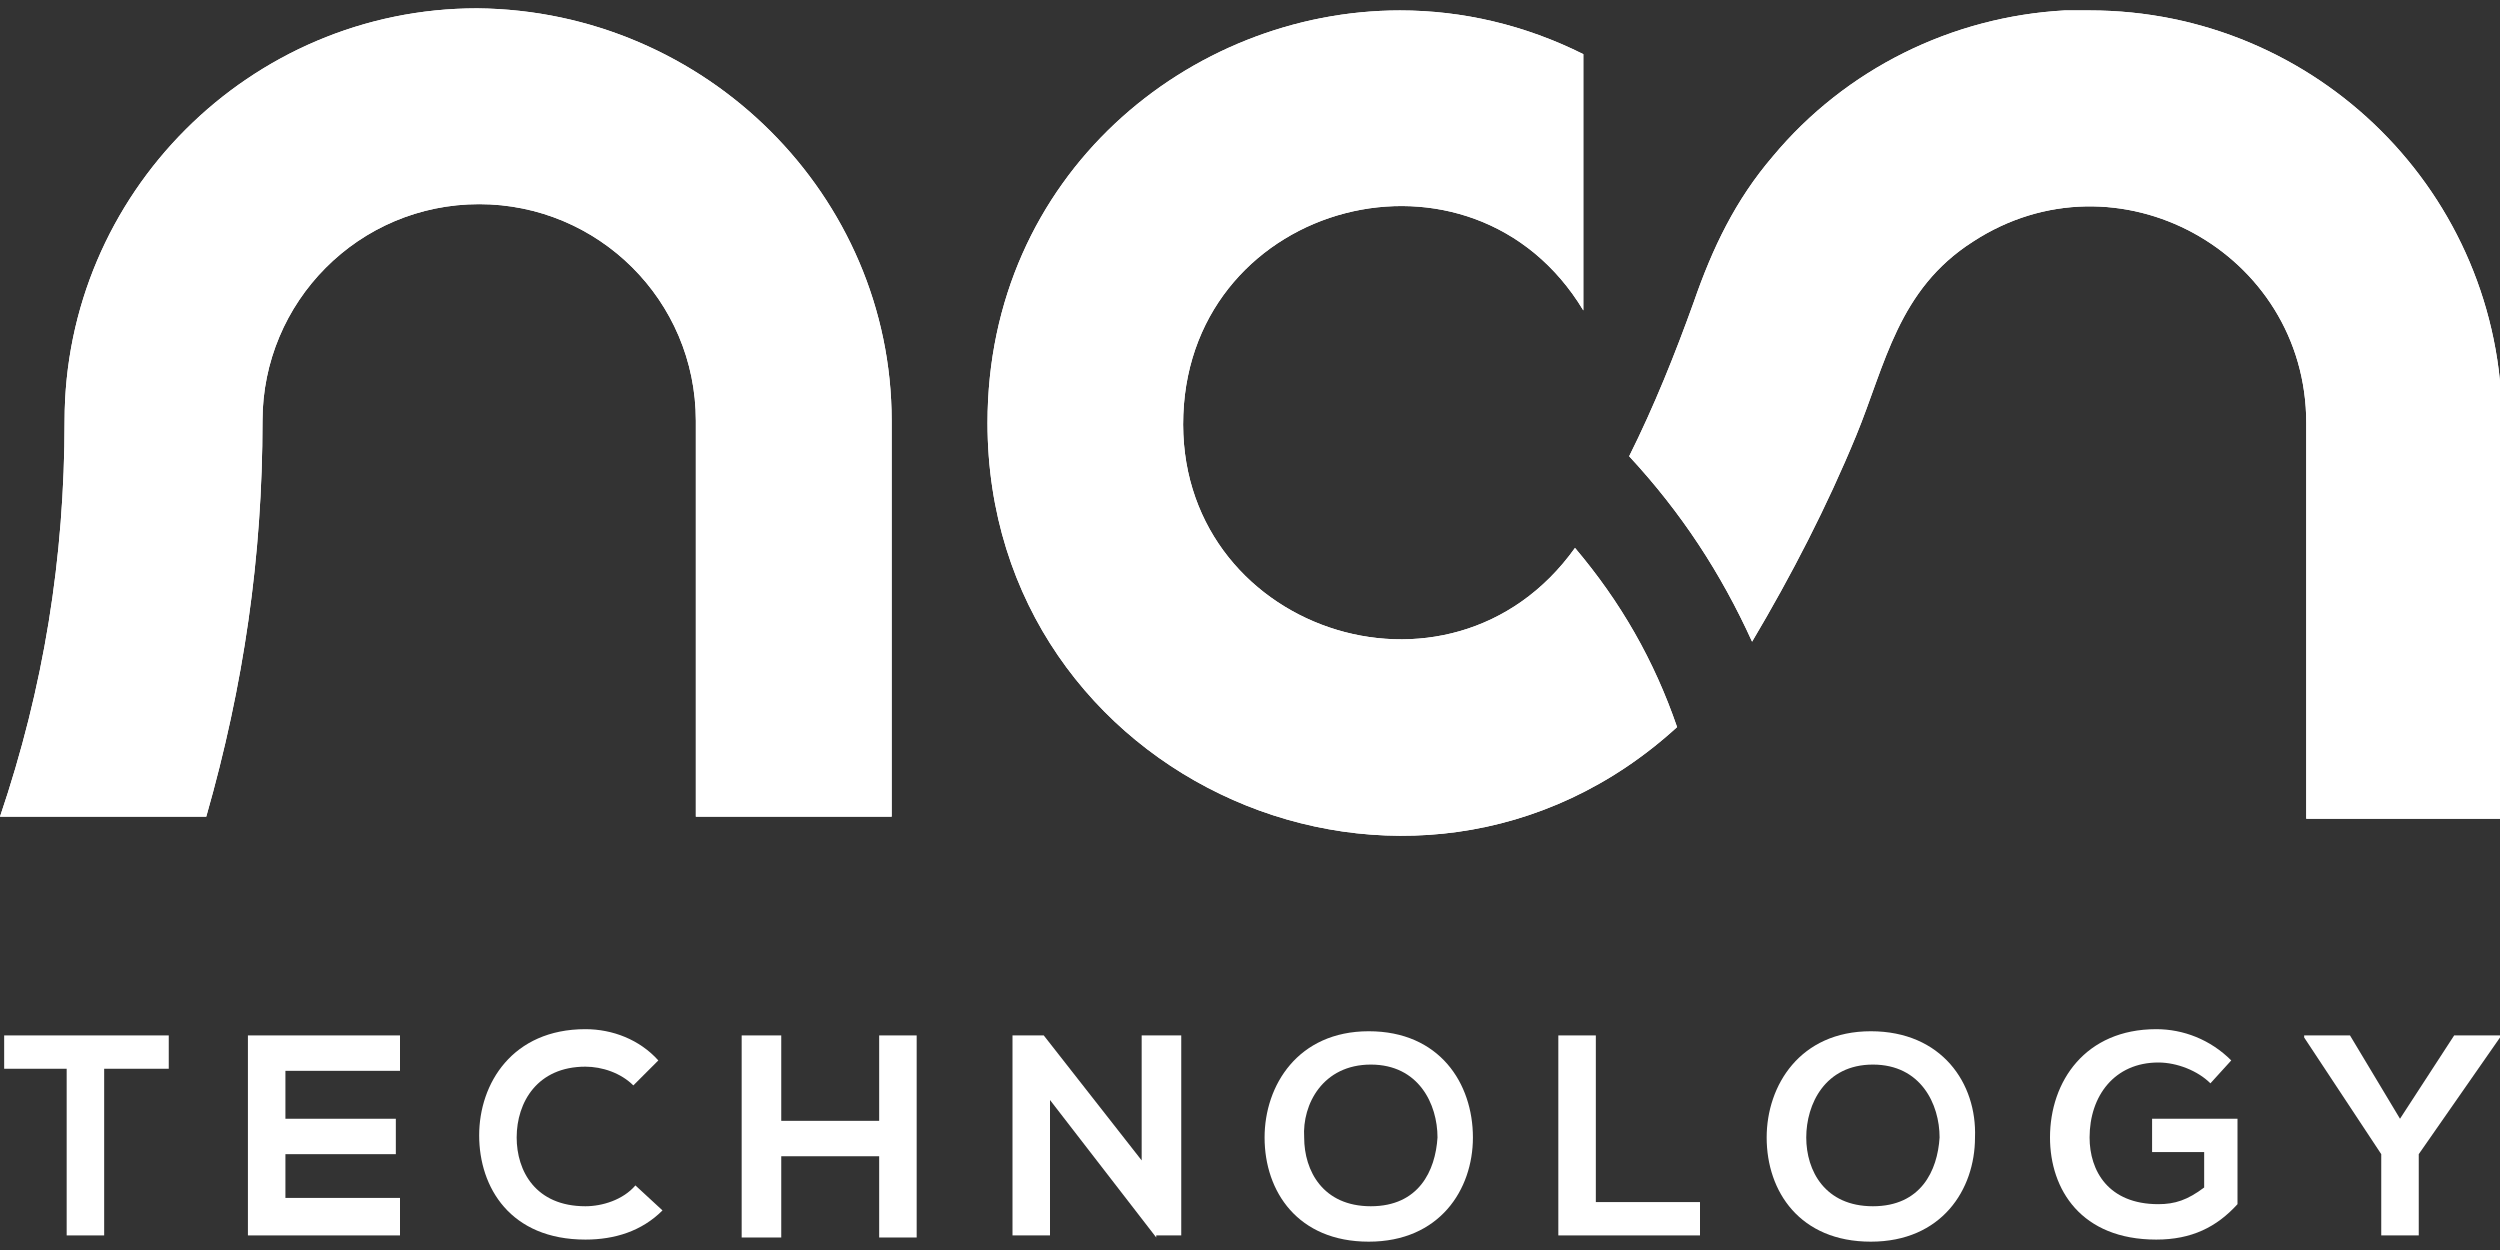 <?xml version="1.0" encoding="utf-8"?>
<!-- Generator: Adobe Illustrator 25.3.1, SVG Export Plug-In . SVG Version: 6.00 Build 0)  -->
<svg version="1.1" id="Livello_1" xmlns="http://www.w3.org/2000/svg" xmlns:xlink="http://www.w3.org/1999/xlink" x="0px" y="0px"
	 viewBox="0 0 120 60" style="enable-background:new 0 0 120 60;" xml:space="preserve">
<rect x="0" y="0" width="120" height="60" fill="#333333" stroke="none"/>
<style type="text/css">
	.st0{fill:#FFFFFF;}
	.st1{clip-path:url(#SVGID_2_);fill:#FFFFFF;}
	.st2{clip-path:url(#SVGID_4_);fill:#FFFFFF;}
	.st3{clip-path:url(#SVGID_6_);fill:#FFFFFF;}
</style>
<g>
	<polygon class="st0" points="0.2,49.7 0.2,51.3 3.2,51.3 3.2,59.3 5,59.3 5,51.3 8.1,51.3 8.1,49.7 	"/>
	<polygon class="st0" points="11.9,49.7 11.9,59.3 19.2,59.3 19.2,57.5 13.7,57.5 13.7,55.4 19,55.4 19,53.7 13.7,53.7 13.7,51.4 
		19.2,51.4 19.2,49.7 	"/>
	<polygon class="st0" points="42.2,59.4 42.2,55.5 37.5,55.5 37.5,59.4 35.6,59.4 35.6,49.7 37.5,49.7 37.5,53.8 42.2,53.8 
		42.2,49.7 44,49.7 44,59.4 	"/>
	<polygon class="st0" points="54.8,49.7 56.7,49.7 56.7,59.3 55.5,59.3 55.5,59.4 50.4,52.8 50.4,59.3 48.6,59.3 48.6,49.7 
		50.1,49.7 54.8,55.7 	"/>
	<path class="st0" d="M70.7,54.6c0,2.5-1.6,5-5,5c-3.4,0-5-2.4-5-5c0-2.5,1.6-5.1,5-5.1C69.1,49.5,70.7,52,70.7,54.6 M62.6,54.6
		c0,1.6,0.9,3.3,3.2,3.3c2.3,0,3.1-1.7,3.2-3.3c0-1.6-0.9-3.5-3.2-3.5C63.5,51.1,62.5,53,62.6,54.6"/>
	<polygon class="st0" points="76.6,49.7 76.6,57.7 81.6,57.7 81.6,59.3 74.8,59.3 74.8,49.7 	"/>
	<path class="st0" d="M94.8,54.6c0,2.5-1.6,5-5,5c-3.4,0-5-2.4-5-5c0-2.5,1.6-5.1,5-5.1C93.2,49.5,94.9,52,94.8,54.6 M86.7,54.6
		c0,1.6,0.9,3.3,3.2,3.3c2.3,0,3.1-1.7,3.2-3.3c0-1.6-0.9-3.5-3.2-3.5C87.6,51.1,86.7,53,86.7,54.6"/>
	<path class="st0" d="M106.1,52c-0.6-0.6-1.6-1-2.5-1c-2.1,0-3.3,1.6-3.3,3.6c0,1.6,0.9,3.2,3.3,3.2c0.8,0,1.4-0.2,2.2-0.8v-1.7
		h-2.5v-1.6h4.1v4.1c-1,1.1-2.2,1.7-3.9,1.7c-3.6,0-5.1-2.4-5.1-4.9c0-2.7,1.7-5.2,5.1-5.2c1.3,0,2.6,0.5,3.6,1.5L106.1,52z"/>
	<polygon class="st0" points="115.2,53.7 117.8,49.7 120,49.7 120,49.8 116.1,55.4 116.1,59.3 114.3,59.3 114.3,55.4 110.6,49.8 
		110.6,49.7 112.8,49.7 	"/>
	<g>
		<defs>
			<path id="SVGID_1_" d="M22.9,0.4C12,0.4,3.1,9.3,3.1,20.2c0,6.6-1,12.8-3.1,19h9.9c1.8-6.3,2.7-12.5,2.7-19
				c0-5.7,4.6-10.4,10.4-10.4c5.7,0,10.4,4.6,10.4,10.4v19h9.4v-19C42.8,9.4,33.9,0.5,22.9,0.4L22.9,0.4z"/>
		</defs>
		<use xlink:href="#SVGID_1_"  style="overflow:visible;fill:#FFFFFF;"/>
		<clipPath id="SVGID_2_">
			<use xlink:href="#SVGID_1_"  style="overflow:visible;"/>
		</clipPath>
		<rect x="0" y="0.4" class="st1" width="42.8" height="38.8"/>
	</g>
	<g>
		<defs>
			<path id="SVGID_3_" d="M47.4,20.3c0,17.2,20.4,26.2,33.1,14.6c-1.1-3.2-2.7-6-4.9-8.6c-6,8.4-19.2,3.9-18.8-6.4
				c0.4-10.3,13.9-13.8,19.2-5V2.6c-2.8-1.4-5.8-2.1-8.8-2.1C57.1,0.5,47.4,8.4,47.4,20.3"/>
		</defs>
		<use xlink:href="#SVGID_3_"  style="overflow:visible;fill:#FFFFFF;"/>
		<clipPath id="SVGID_4_">
			<use xlink:href="#SVGID_3_"  style="overflow:visible;"/>
		</clipPath>
		<rect x="47.4" y="0.5" class="st2" width="33.1" height="46"/>
	</g>
	<g>
		<defs>
			<path id="SVGID_5_" d="M99.1,0.5c-5.4,0.3-10.5,2.8-14,7c-1.8,2.1-2.9,4.4-3.8,7c-0.9,2.5-1.9,5-3.1,7.4c2.5,2.7,4.4,5.6,5.9,8.9
				c1.9-3.2,3.6-6.5,5-9.9c1.4-3.4,2-7,5.6-9.3c6.9-4.5,16,0.5,16,8.7v19h9.4v-19c0-11-8.9-19.8-19.8-19.8
				C99.9,0.5,99.5,0.5,99.1,0.5"/>
		</defs>
		<use xlink:href="#SVGID_5_"  style="overflow:visible;fill:#FFFFFF;"/>
		<clipPath id="SVGID_6_">
			<use xlink:href="#SVGID_5_"  style="overflow:visible;"/>
		</clipPath>
		<rect x="78.1" y="0.5" class="st3" width="41.9" height="38.8"/>
	</g>
	<path class="st0" d="M31.8,58.1c-1,1-2.3,1.4-3.7,1.4c-3.6,0-5.1-2.5-5.1-5c0-2.5,1.6-5.1,5.1-5.1c1.3,0,2.6,0.5,3.5,1.5l-1.2,1.2
		c-0.6-0.6-1.5-0.9-2.3-0.9c-2.3,0-3.3,1.7-3.3,3.4c0,1.6,0.9,3.3,3.3,3.3c0.8,0,1.8-0.3,2.4-1L31.8,58.1z"/>
</g>
</svg>
